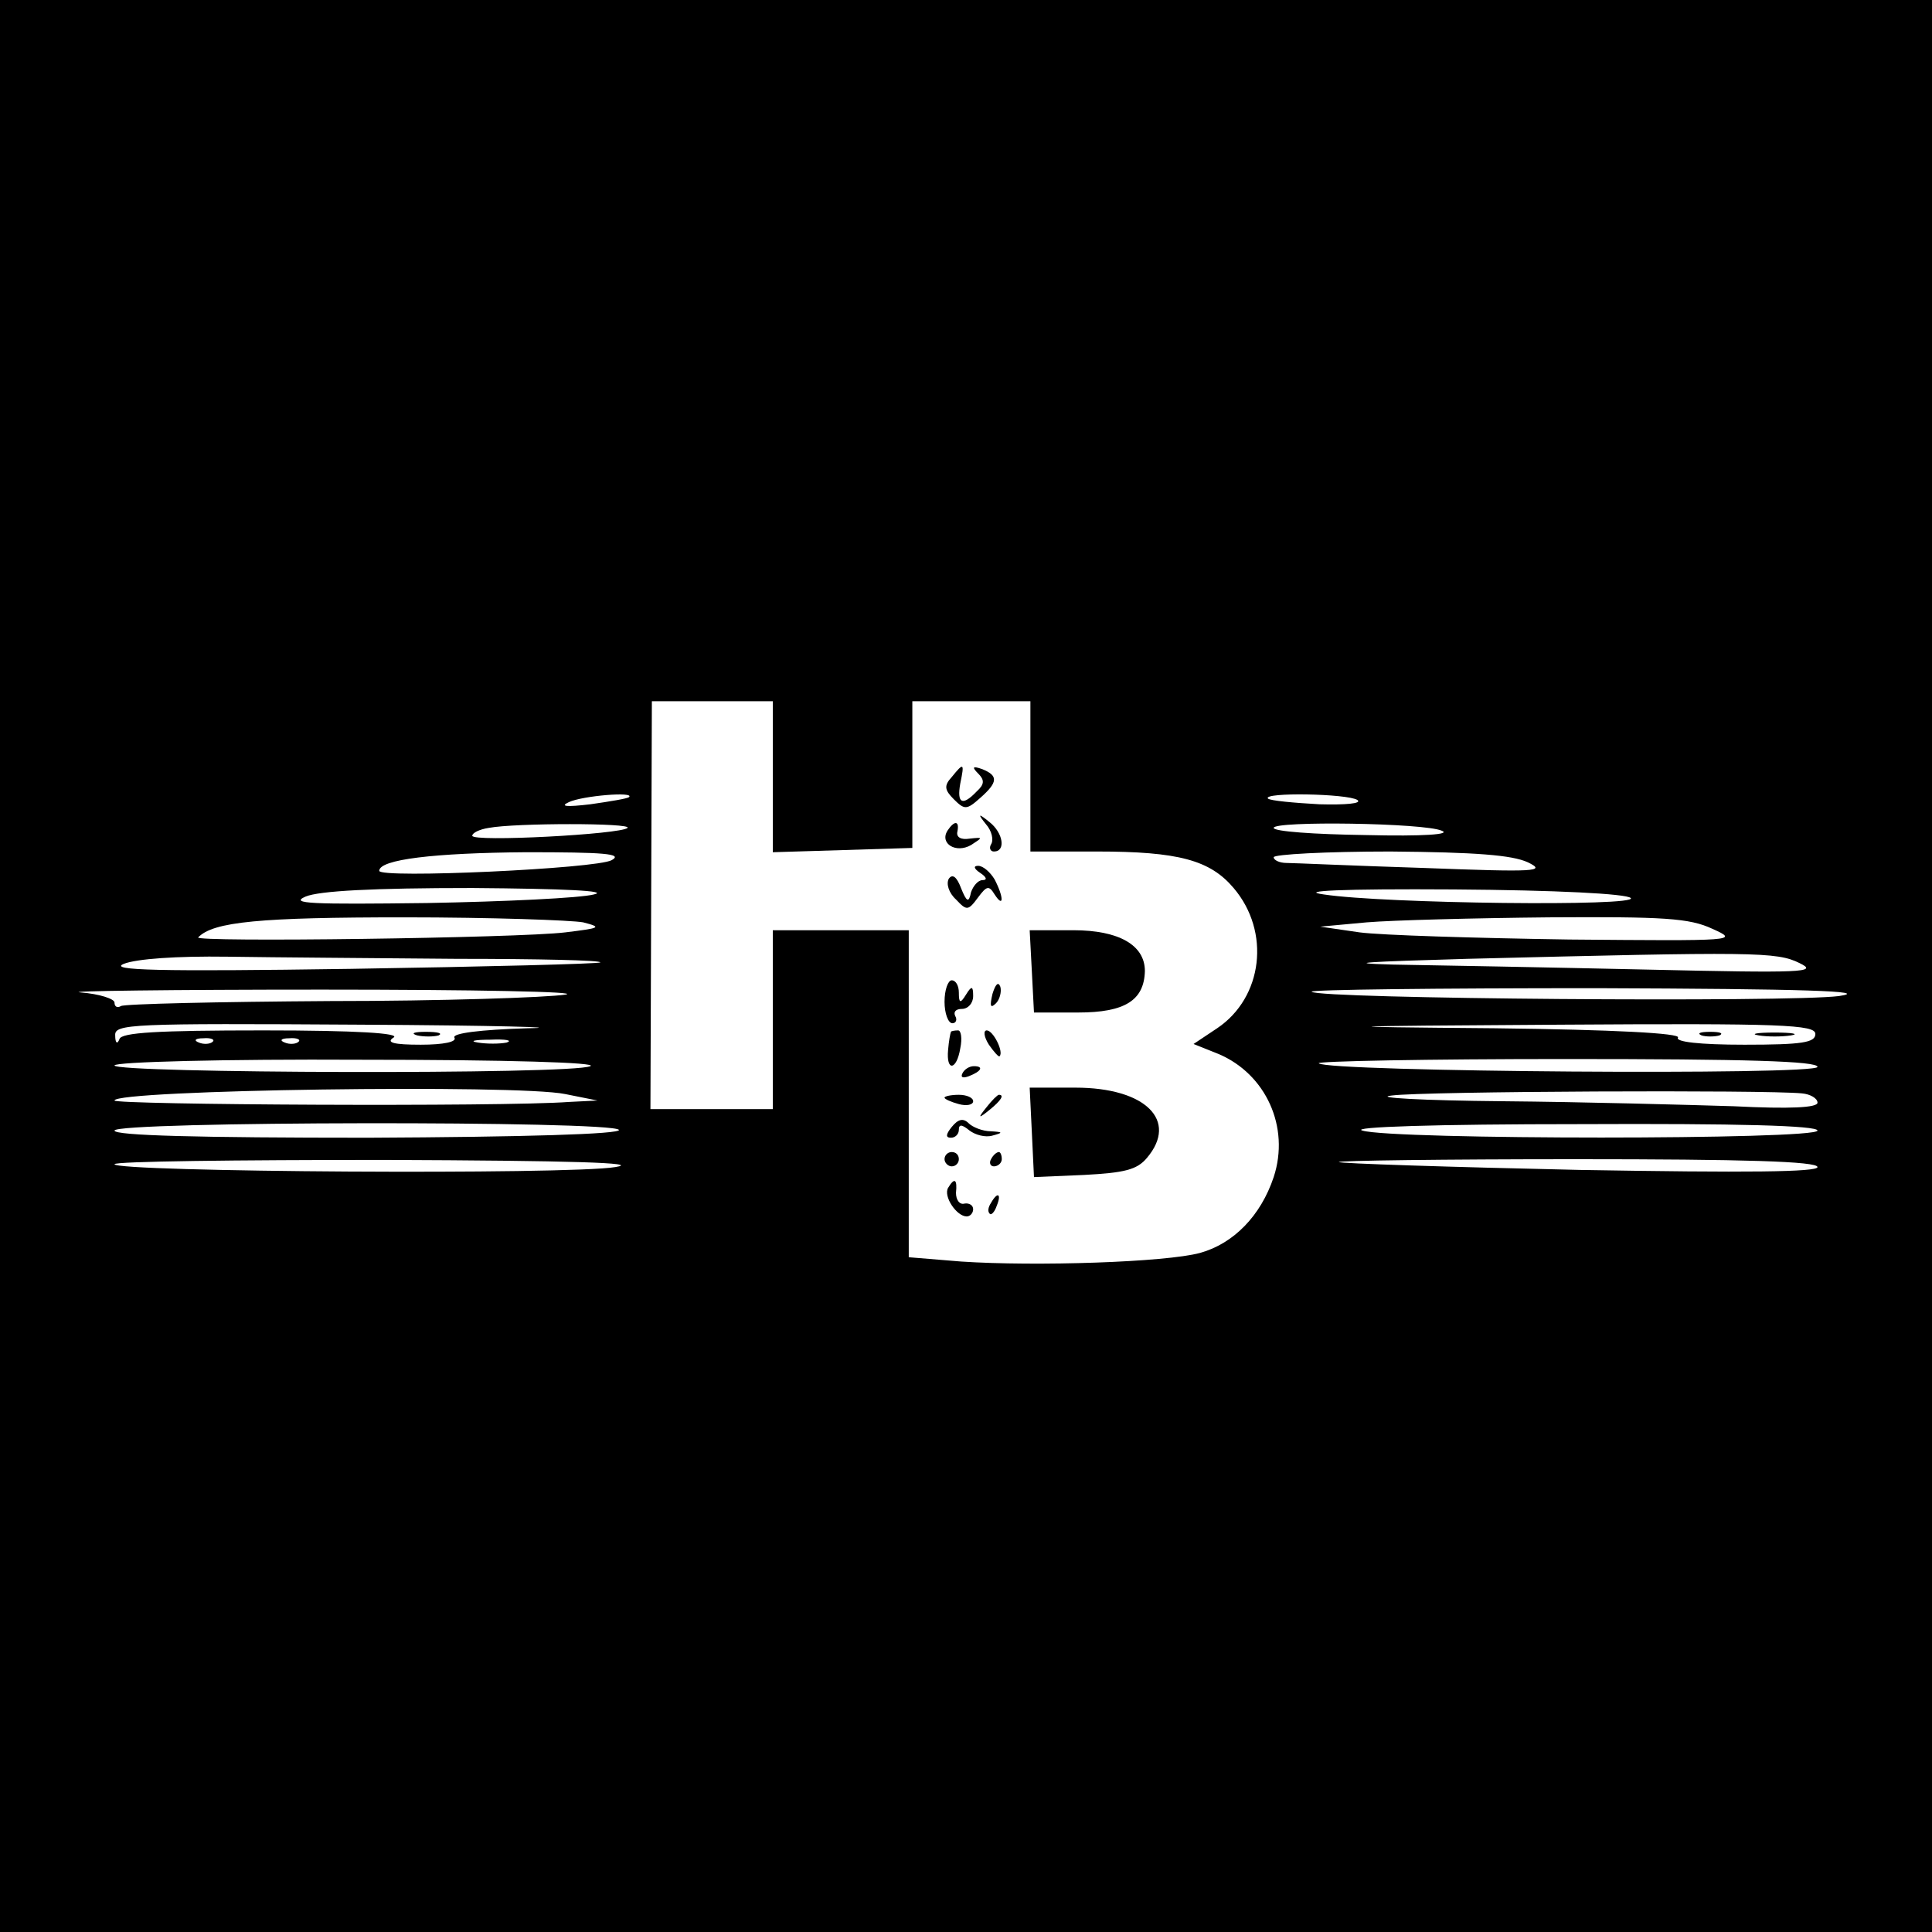 <?xml version="1.0" standalone="no"?>
<!DOCTYPE svg PUBLIC "-//W3C//DTD SVG 20010904//EN"
 "http://www.w3.org/TR/2001/REC-SVG-20010904/DTD/svg10.dtd">
<svg version="1.0" xmlns="http://www.w3.org/2000/svg"
 width="270pt" height="270pt" viewBox="0 0 270 270"
 preserveAspectRatio="xMidYMid meet">
<g transform="translate(0,270) scale(0.1,-0.1)"
fill="#000000" stroke="none">
<path d="M0 1350 l0 -1350 1350 0 1350 0 0 1350 0 1350 -1350 0 -1350 0 0
-1350z m1080 265 l0 -106 98 3 97 3 0 103 0 102 83 0 82 0 0 -105 0 -105 93 0
c114 0 158 -12 191 -51 52 -61 41 -153 -23 -196 l-33 -22 35 -14 c66 -28 100
-102 77 -172 -18 -54 -56 -93 -103 -106 -48 -13 -229 -19 -334 -12 l-73 6 0
228 0 229 -95 0 -95 0 0 -125 0 -125 -85 0 -86 0 1 285 1 285 85 0 84 0 0
-105z m-201 -29 c-2 -2 -26 -6 -54 -10 -34 -4 -43 -3 -30 3 19 9 93 15 84 7z
m1018 -4 c7 -5 -17 -7 -53 -6 -36 2 -69 5 -72 8 -8 9 111 7 125 -2z m-1020
-39 c-9 -9 -217 -20 -217 -11 0 4 10 9 23 11 37 7 201 7 194 0z m1138 -4 c13
-5 -24 -8 -107 -6 -71 1 -128 5 -128 10 0 10 211 7 235 -4z m-1160 -41 c-20
-12 -325 -26 -325 -15 0 16 77 25 205 26 109 0 136 -2 120 -11z m1280 -3 c27
-13 12 -14 -145 -8 -96 3 -183 7 -192 7 -10 0 -18 4 -18 8 0 4 73 8 163 8 120
-1 170 -5 192 -15z m-1305 -45 c-19 -5 -124 -10 -233 -12 -162 -2 -193 -1
-170 9 19 8 94 12 233 12 129 -1 192 -4 170 -9z m1449 -5 c12 -12 -344 -8
-429 5 -37 5 24 8 182 7 143 -1 241 -6 247 -12z m-1464 -34 c27 -7 24 -8 -25
-14 -65 -8 -521 -14 -513 -7 21 22 87 28 288 28 121 0 234 -4 250 -7z m1578
-9 c38 -17 33 -17 -200 -15 -131 2 -263 6 -293 10 l-55 8 65 6 c36 3 151 6
255 7 160 1 196 -1 228 -16z m-1754 -42 c112 0 202 -2 200 -5 -3 -2 -160 -6
-349 -9 -271 -4 -339 -2 -317 7 18 7 73 11 145 10 64 -1 209 -2 321 -3z m1876
-6 c27 -13 5 -14 -214 -9 -134 3 -294 6 -355 7 -72 2 -36 4 104 8 402 10 433
10 465 -6z m-1725 -44 c-25 -4 -173 -9 -329 -9 -156 -1 -288 -4 -292 -7 -5 -3
-9 -1 -9 5 0 5 -21 12 -47 14 -27 2 125 4 337 4 212 0 365 -3 340 -7z m1780
-2 c-69 -9 -727 -4 -737 6 -4 3 176 5 398 5 289 -1 386 -4 339 -11z m-1833
-45 c-66 -2 -105 -7 -102 -13 4 -6 -15 -10 -47 -10 -38 0 -49 3 -38 10 10 6
-51 10 -182 10 -148 0 -198 -3 -201 -12 -3 -8 -6 -6 -6 5 -1 16 21 17 342 15
188 -1 293 -4 234 -5z m1800 -8 c0 -12 -18 -15 -99 -15 -63 0 -97 4 -93 10 4
6 -88 11 -257 13 -245 2 -238 3 93 5 310 2 356 0 356 -13z m-2240 -11 c-3 -3
-12 -4 -19 -1 -8 3 -5 6 6 6 11 1 17 -2 13 -5z m120 0 c-3 -3 -12 -4 -19 -1
-8 3 -5 6 6 6 11 1 17 -2 13 -5z m291 -1 c-10 -2 -28 -2 -40 0 -13 2 -5 4 17
4 22 1 32 -1 23 -4z m117 -33 c-26 -12 -665 -10 -665 1 0 5 154 9 343 8 208 0
334 -4 322 -9z m1715 -1 c0 -12 -685 -7 -697 5 -4 3 152 6 345 6 253 0 352 -3
352 -11z m-1750 -38 l45 -9 -40 -2 c-94 -7 -635 -4 -635 2 0 15 563 23 630 9z
m1728 1 c12 -1 22 -7 22 -13 0 -7 -38 -9 -117 -5 -65 2 -210 6 -323 7 -113 1
-182 5 -155 8 46 6 522 8 573 3z m-1653 -51 c3 -6 -134 -10 -350 -11 -238 0
-355 3 -355 10 0 13 696 14 705 1z m1675 -1 c0 -13 -594 -13 -636 0 -18 5 101
9 304 9 220 1 332 -2 332 -9z m-1680 -51 c-65 -11 -700 -7 -700 4 0 4 170 6
378 6 261 -1 360 -4 322 -10z m1680 0 c0 -7 -98 -8 -332 -4 -183 4 -335 9
-337 11 -2 2 147 4 332 4 233 0 337 -3 337 -11z"/>
<path d="M1330 1614 c-11 -12 -10 -18 3 -31 15 -15 18 -15 37 2 25 22 25 31 3
40 -14 5 -15 3 -6 -6 9 -9 9 -15 -2 -25 -20 -21 -28 -17 -23 11 6 29 5 30 -12
9z"/>
<path d="M1378 1548 c8 -9 11 -22 7 -28 -3 -5 -1 -10 4 -10 17 0 13 26 -6 41
-16 13 -17 12 -5 -3z"/>
<path d="M1324 1539 c-11 -18 12 -32 33 -20 17 11 17 11 -2 9 -12 -2 -19 2
-17 10 3 15 -4 16 -14 1z"/>
<path d="M1370 1480 c9 -6 10 -10 3 -10 -6 0 -13 -8 -16 -17 -3 -15 -6 -14
-14 6 -6 16 -12 20 -17 13 -4 -7 0 -20 10 -29 15 -16 17 -16 31 3 12 16 15 17
23 4 13 -20 13 -4 0 21 -6 10 -16 19 -23 19 -7 0 -6 -4 3 -10z"/>
<path d="M1442 1343 l3 -58 62 0 c65 0 92 17 93 58 0 36 -36 57 -100 57 l-61
0 3 -57z"/>
<path d="M1320 1300 c0 -16 5 -30 11 -30 5 0 7 5 4 10 -3 6 1 10 9 10 9 0 16
8 16 18 0 14 -2 15 -10 2 -8 -13 -10 -12 -10 3 0 9 -4 17 -10 17 -5 0 -10 -13
-10 -30z"/>
<path d="M1387 1311 c-4 -17 -3 -21 5 -13 5 5 8 16 6 23 -3 8 -7 3 -11 -10z"/>
<path d="M1329 1258 c-1 -2 -3 -13 -4 -25 -3 -31 12 -29 17 2 3 14 1 25 -3 25
-5 0 -10 -1 -10 -2z"/>
<path d="M1382 1240 c7 -10 14 -18 15 -16 6 6 -9 36 -18 36 -5 0 -4 -9 3 -20z"/>
<path d="M1345 1200 c-3 -6 1 -7 9 -4 18 7 21 14 7 14 -6 0 -13 -4 -16 -10z"/>
<path d="M1442 1118 l3 -63 70 3 c56 3 74 7 88 24 44 52 -2 98 -100 98 l-64 0
3 -62z"/>
<path d="M1320 1166 c0 -2 9 -6 20 -9 11 -3 20 -1 20 4 0 5 -9 9 -20 9 -11 0
-20 -2 -20 -4z"/>
<path d="M1379 1153 c-13 -16 -12 -17 4 -4 16 13 21 21 13 21 -2 0 -10 -8 -17
-17z"/>
<path d="M1330 1125 c-8 -10 -9 -15 -1 -15 6 0 11 5 11 11 0 8 4 8 15 -1 8 -6
22 -10 32 -7 15 4 15 5 -2 6 -12 0 -26 6 -31 11 -8 8 -15 6 -24 -5z"/>
<path d="M1320 1080 c0 -5 5 -10 10 -10 6 0 10 5 10 10 0 6 -4 10 -10 10 -5 0
-10 -4 -10 -10z"/>
<path d="M1385 1080 c-3 -5 -1 -10 4 -10 6 0 11 5 11 10 0 6 -2 10 -4 10 -3 0
-8 -4 -11 -10z"/>
<path d="M1325 1040 c-7 -12 12 -40 26 -40 5 0 9 5 9 10 0 6 -6 9 -12 8 -7 -2
-12 5 -12 15 2 19 -2 22 -11 7z"/>
<path d="M1385 1019 c-4 -6 -5 -12 -2 -15 2 -3 7 2 10 11 7 17 1 20 -8 4z"/>
<path d="M583 1253 c9 -2 23 -2 30 0 6 3 -1 5 -18 5 -16 0 -22 -2 -12 -5z"/>
<path d="M2378 1253 c6 -2 18 -2 25 0 6 3 1 5 -13 5 -14 0 -19 -2 -12 -5z"/>
<path d="M2458 1253 c12 -2 32 -2 45 0 12 2 2 4 -23 4 -25 0 -35 -2 -22 -4z"/>
</g>
</svg>
